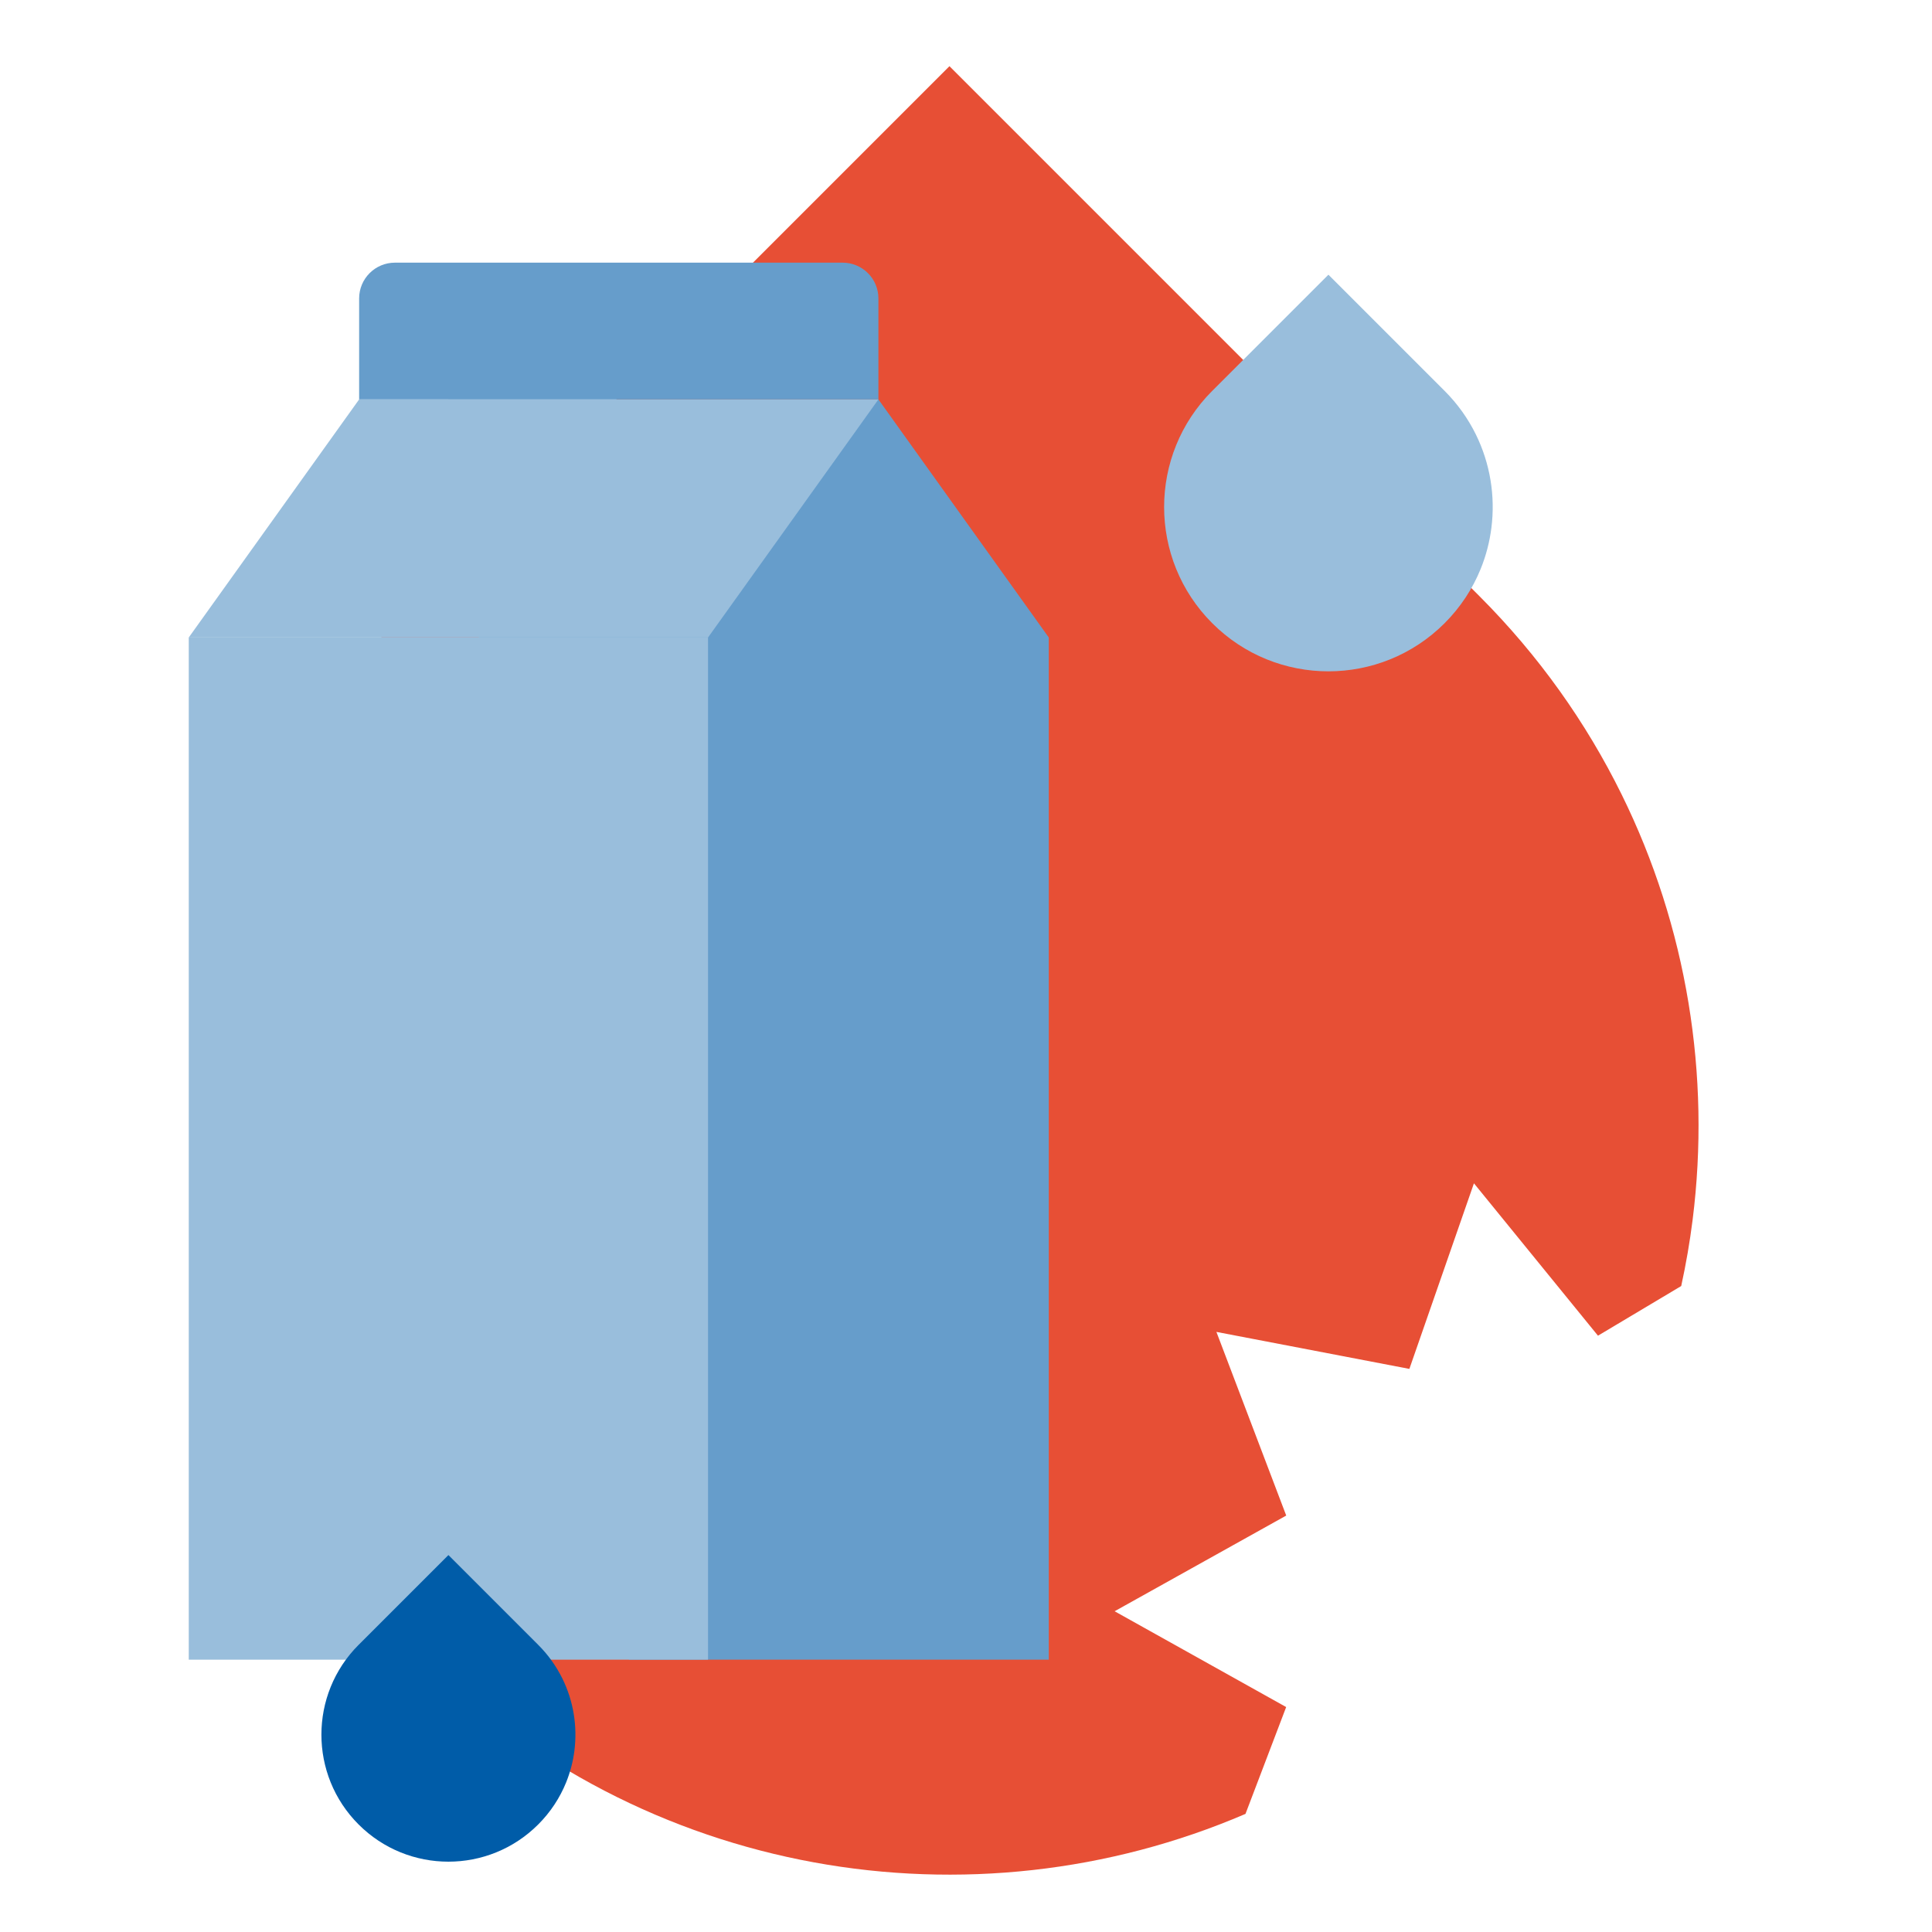 <?xml version="1.0" encoding="UTF-8"?>
<svg xmlns="http://www.w3.org/2000/svg" width="1080" height="1080" viewBox="0 0 1080 1080" fill="none">
  <path d="M718.98 954.26L623.08 900.7L719.01 847.21L679.98 744.54L787.85 765.22L823.94 661.48L893.28 746.66L939.81 718.9C942.49 706.64 944.62 694.28 946.19 681.86C956.35 601.27 943.1 518.29 906.42 443.94C886.68 403.92 860.16 366.4 826.85 333.09L815.55 321.79L530.75 37L234.65 333.1C71.12 496.63 71.12 761.77 234.65 925.3C359.44 1050.09 543.4 1079.65 696.23 1013.98L718.98 954.25V954.26Z" fill="#E74F35"></path>
  <path d="M250.66 223.27H491.04L586.27 356.35V927.77H351.61L260.95 310.63L250.66 223.27Z" fill="#669DCB"></path>
  <path d="M395.8 356.35H105.52V927.77H395.8V356.35Z" fill="#99BEDC"></path>
  <path d="M395.8 356.35H105.52L200.76 223.27H491.04L395.8 356.35Z" fill="#99BEDC"></path>
  <path d="M220.76 146.83H471.04C482.08 146.83 491.04 155.79 491.04 166.83V223.27H200.76V166.83C200.76 155.79 209.72 146.83 220.76 146.83Z" fill="#669DCB"></path>
  <path d="M200.46 919.49C172.74 947.21 172.74 992.17 200.46 1019.89C228.18 1047.62 273.14 1047.62 300.86 1019.89C307.78 1012.97 312.97 1004.98 316.44 996.45C318.78 990.69 320.33 984.7 321.1 978.62C322.82 964.96 320.58 950.89 314.36 938.28C311.01 931.5 306.52 925.13 300.87 919.49L298.95 917.57L250.67 869.29L200.47 919.49H200.46Z" fill="#005CA8"></path>
  <path d="M677.65 218.49C641.78 254.36 641.78 312.51 677.65 348.38C713.52 384.25 771.67 384.25 807.54 348.38C816.49 339.43 823.21 329.09 827.69 318.06C830.72 310.61 832.72 302.85 833.71 294.99C835.94 277.31 833.03 259.12 824.99 242.81C820.66 234.03 814.84 225.8 807.54 218.5L805.06 216.02L742.6 153.56L677.66 218.5L677.65 218.49Z" fill="#99BEDC"></path>
</svg>
